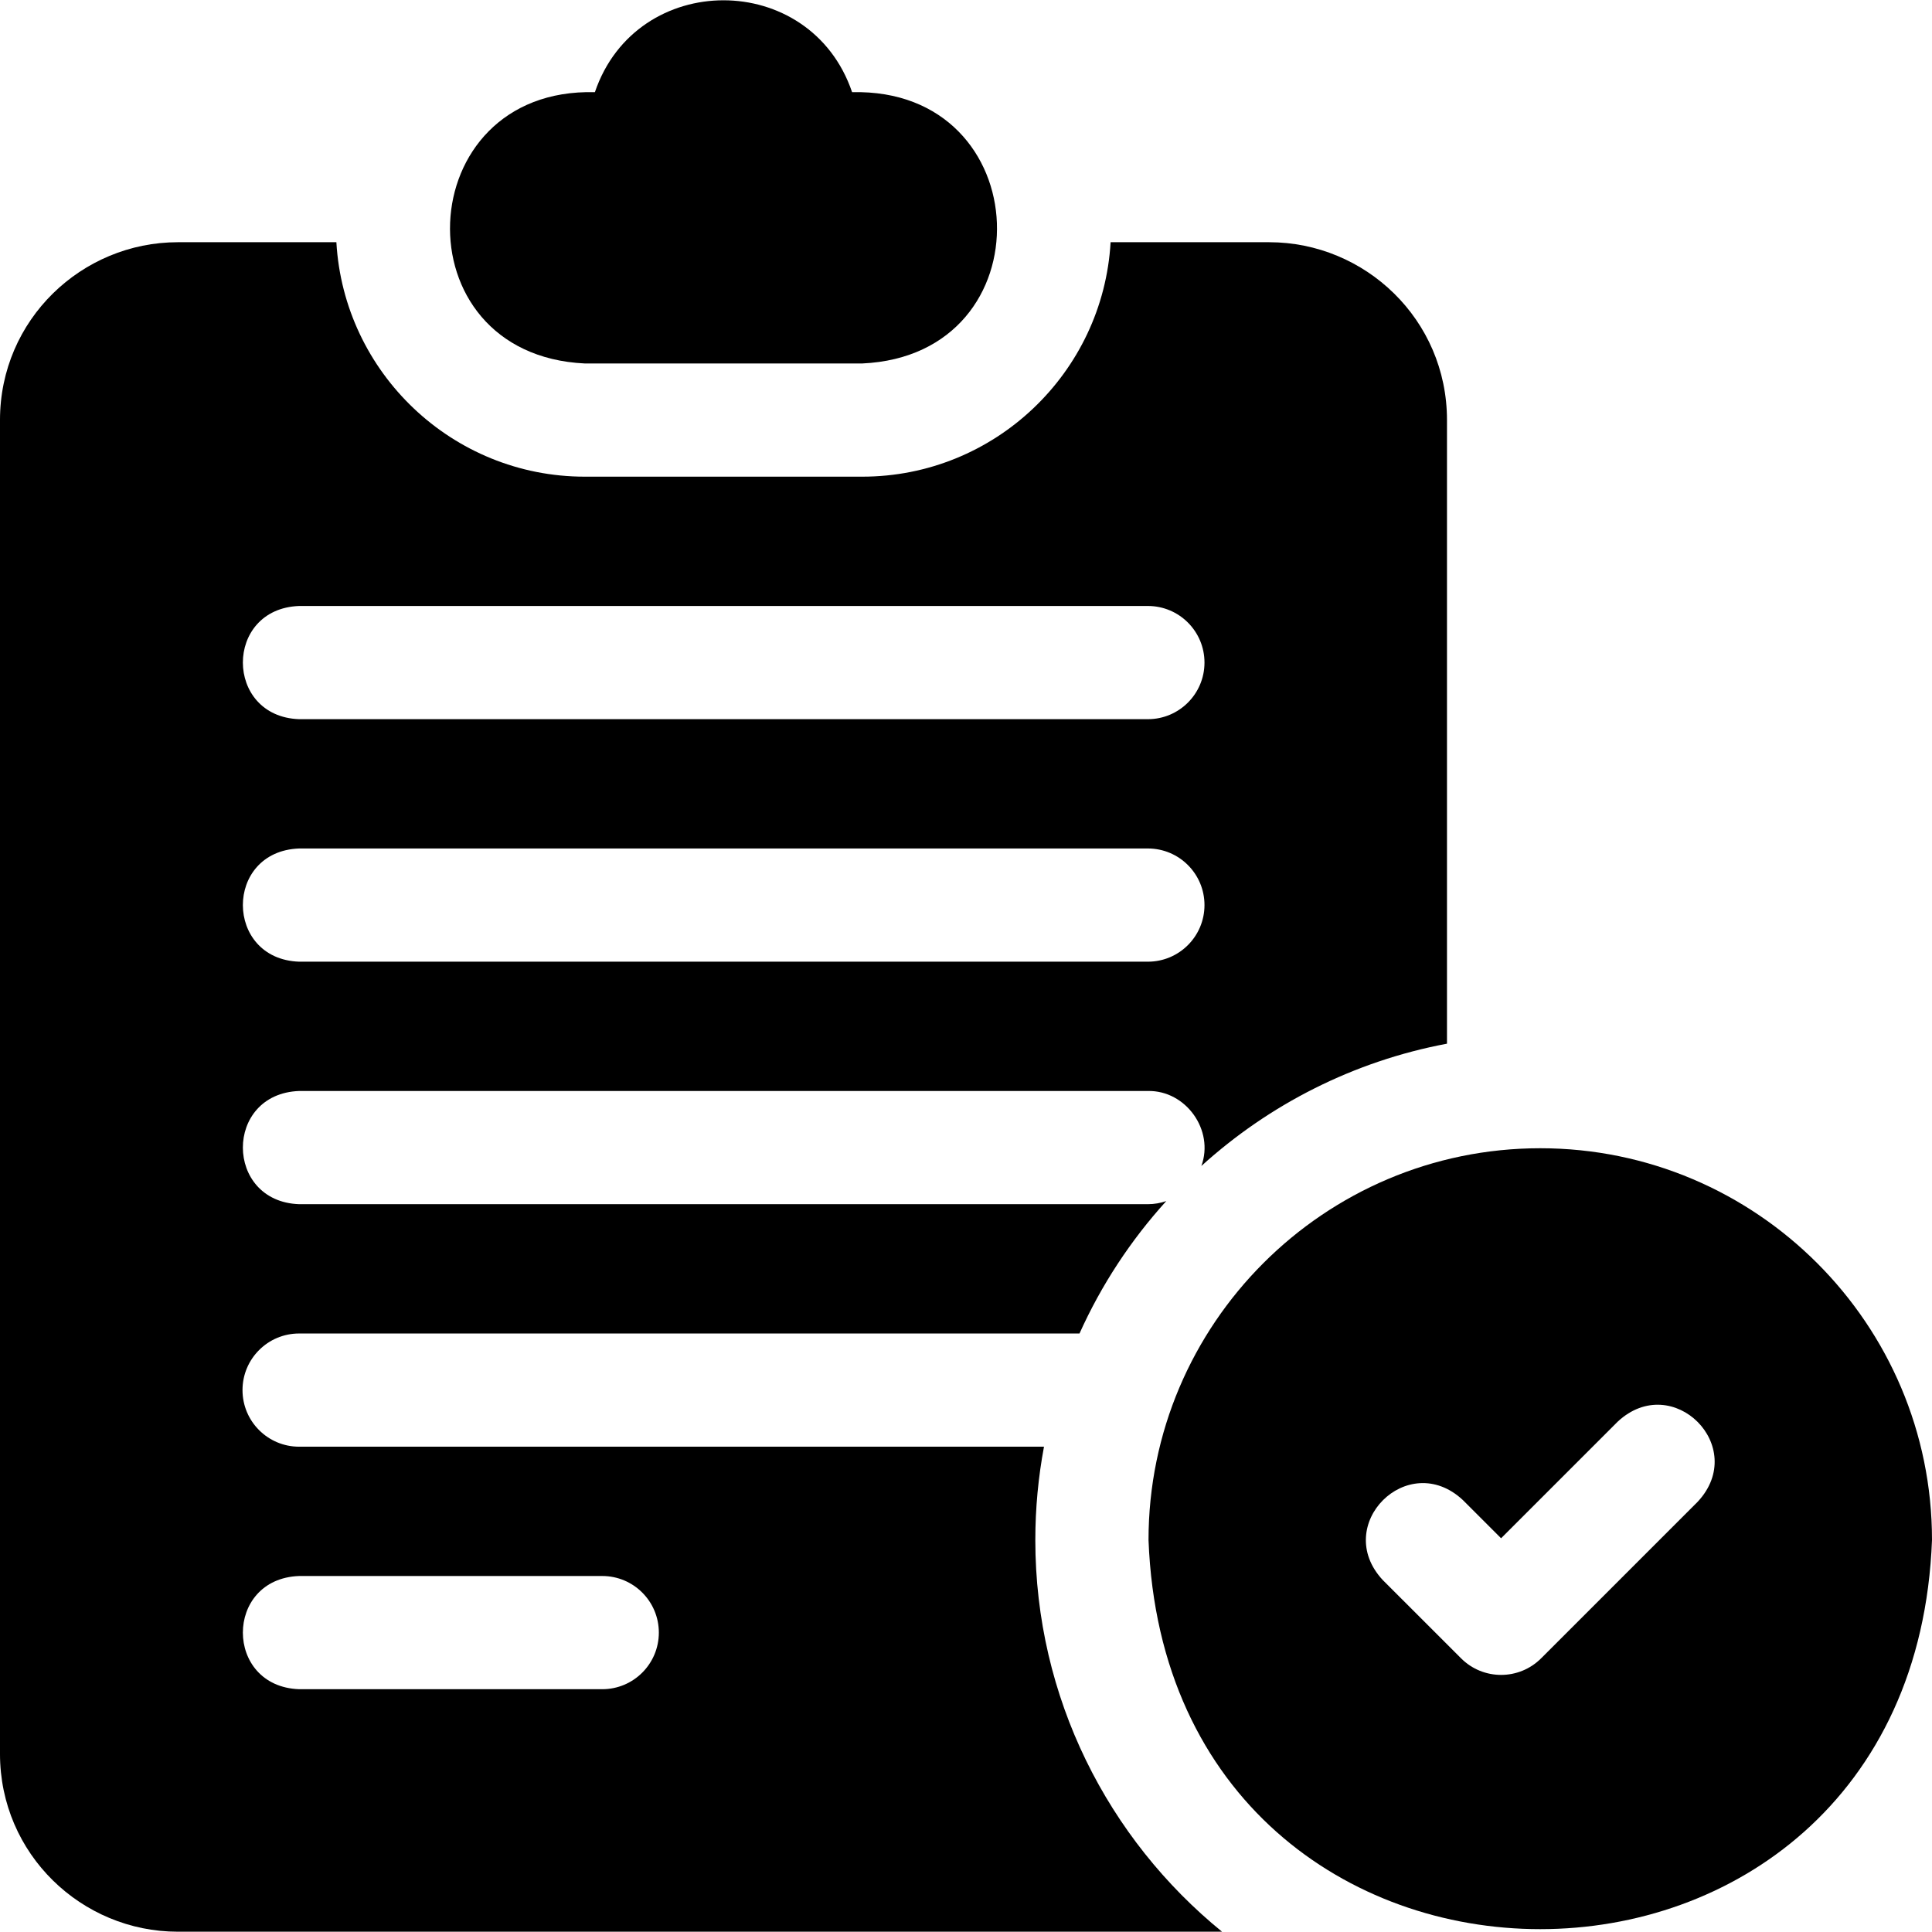 <svg id="Layer_1" enable-background="new 0 0 512 512" height="512" viewBox="0 0 512 512" width="512" xmlns="http://www.w3.org/2000/svg"><g><path d="m274.371 408.109c0-8.444.795-16.705 2.298-24.719h-197.402c-8.284 0-15-6.716-15-15s6.716-15 15-15h206.812c5.807-12.908 13.601-24.736 22.992-35.091-1.529.526-3.163.824-4.87.824h-224.934c-19.801-.7-19.939-29.242 0-30h224.933c10.102-.193 17.633 10.415 14.176 19.871 17.952-16.282 40.331-27.762 65.091-32.406v-165.265c0-26.634-21.694-47.133-47.134-47.133h-42.012c-1.983 34.594-30.745 62.133-65.827 62.133h-73.521c-35.082 0-63.844-27.539-65.827-62.133h-42.012c-25.441 0-47.134 20.501-47.134 47.133v353.467c0 26.577 21.65 47.133 47.134 47.133h276.72c-30.172-24.556-49.483-61.97-49.483-103.814zm-195.104-247.519h224.934c8.284 0 15 6.716 15 15s-6.716 15-15 15h-224.934c-19.812-.705-19.93-29.245 0-30zm0 64.267h224.934c8.284 0 15 6.716 15 15s-6.716 15-15 15h-224.934c-19.812-.705-19.93-29.246 0-30zm80.333 222.8h-80.333c-19.854-.725-19.89-29.26 0-30h80.333c8.284 0 15 6.716 15 15s-6.716 15-15 15z"/><path d="m154.973 96.323h73.521c49.35-2.211 46.734-73.109-2.679-71.893-11.043-32.481-57.133-32.461-68.163 0-49.214-1.306-52.202 69.559-2.679 71.893z"/><path d="m408.185 304.294c-57.244 0-103.815 46.571-103.815 103.814 5.219 137.536 202.431 137.498 207.63-.001 0-57.242-46.571-103.813-103.815-103.813zm41.752 93.655s-41.524 41.524-41.524 41.524c-5.857 5.858-15.353 5.858-21.211.002 0 0-20.766-20.758-20.766-20.758-13.533-14.561 6.629-34.752 21.209-21.217 0 0 10.16 10.155 10.16 10.155l30.92-30.919c14.57-13.535 34.746 6.644 21.212 21.213z"/></g></svg>